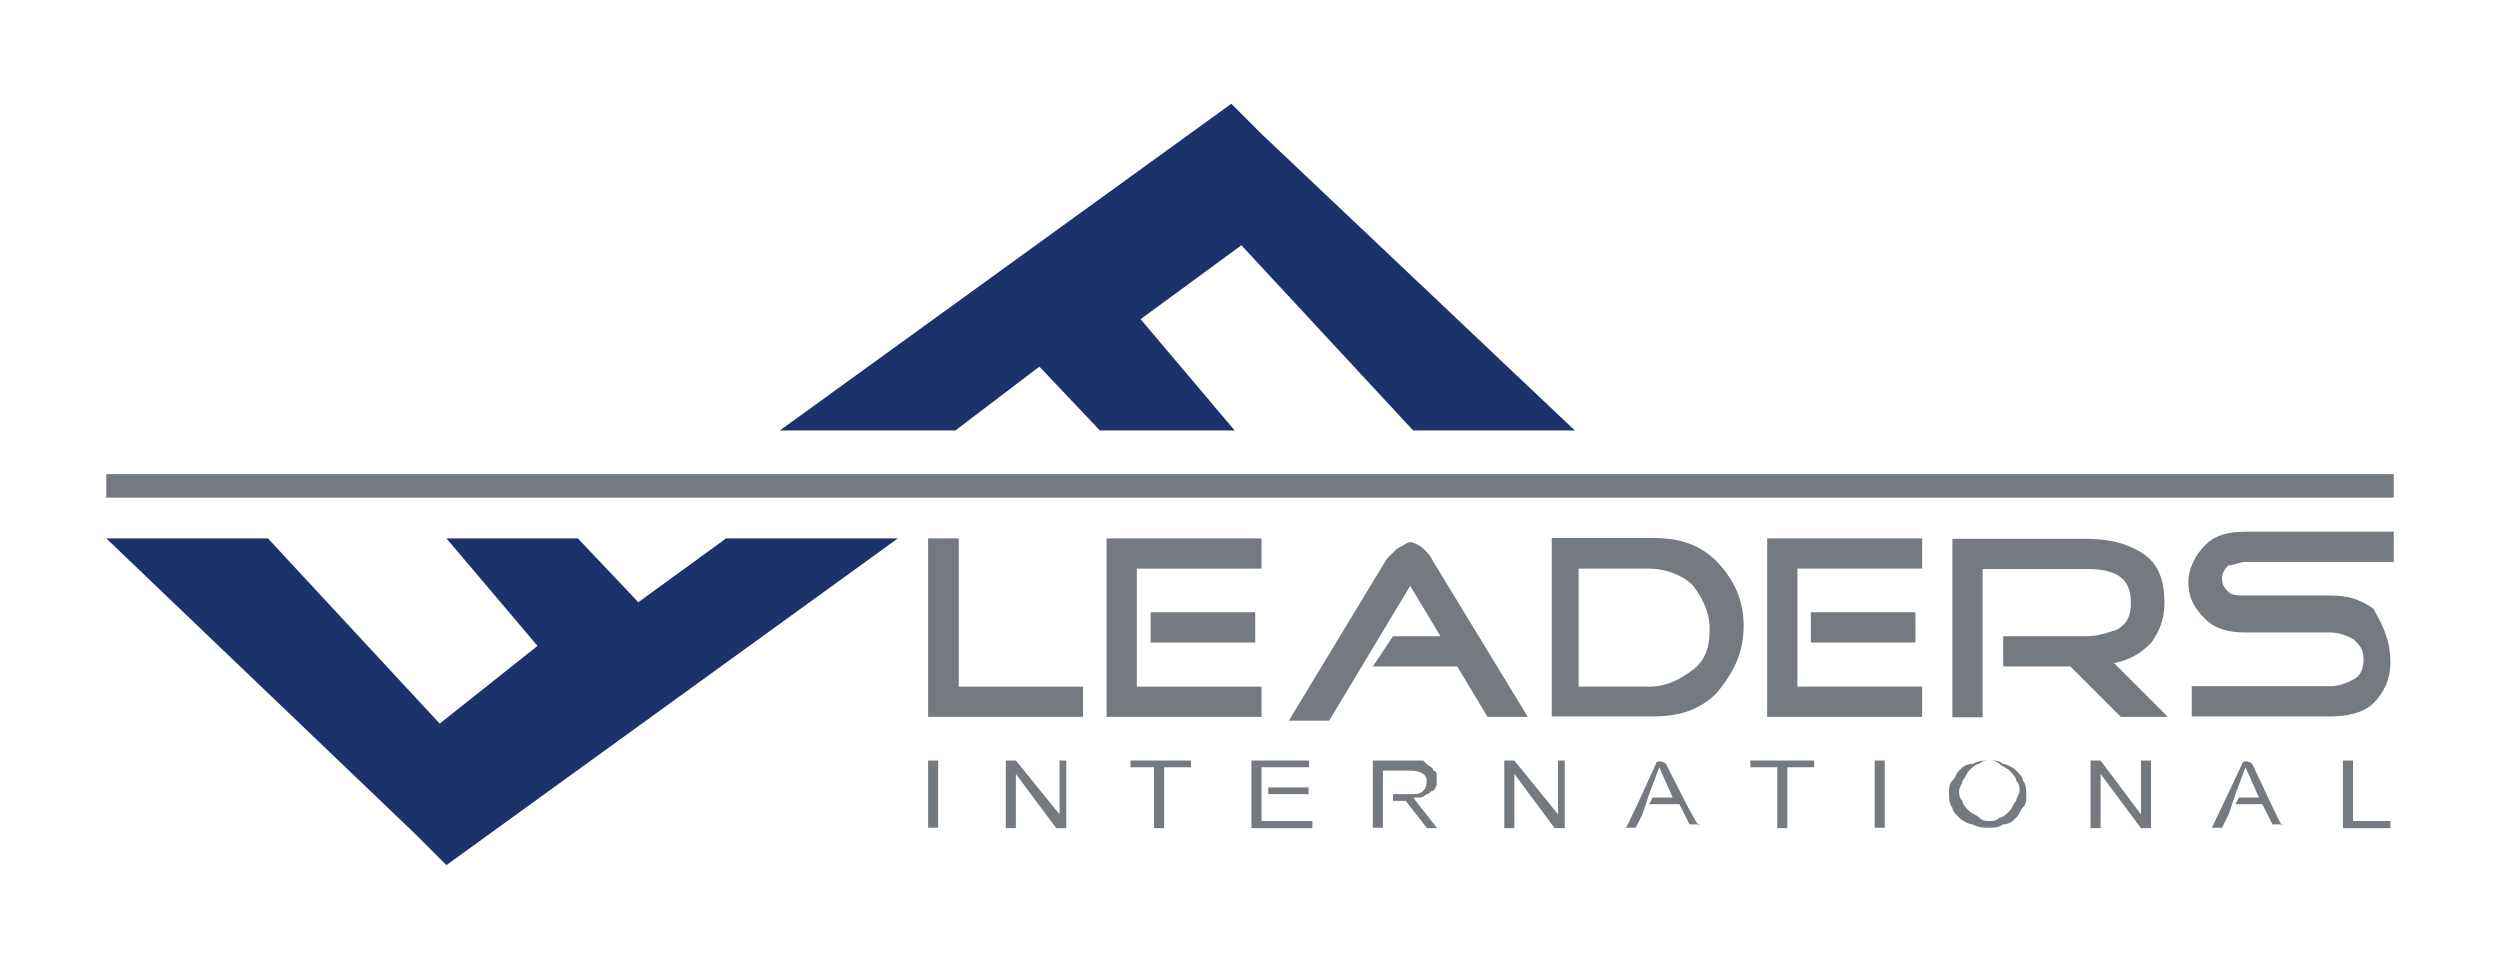 <?xml version="1.0" encoding="utf-8"?>
<!-- Generator: Adobe Illustrator 25.1.0, SVG Export Plug-In . SVG Version: 6.00 Build 0)  -->
<svg version="1.1" id="Layer_1" xmlns="http://www.w3.org/2000/svg" xmlns:xlink="http://www.w3.org/1999/xlink" x="0px" y="0px"
	 viewBox="0 0 595.3 230.7" style="enable-background:new 0 0 595.3 230.7;" xml:space="preserve">
<style type="text/css">
	.st0{fill:#757A80;}
	.st1{fill:#1C326B;}
</style>
<g>
	<polygon class="st0" points="257.9,170.7 221,170.7 221,128.2 228.3,128.2 228.3,163.5 257.9,163.5 	"/>
	<path class="st0" d="M300.4,170.7h-36.9v-42.5h36.9v7.2h-29.7v28.1h29.7V170.7z M298.8,153H274v-7.2h24.9V153z"/>
	<g>
		<path class="st0" d="M363.8,170.7h-9.6l-7.2-12h-20.1l4.8-7.2H343l-7.2-12l-19.3,32.1h-9.6l23.3-38.5c0.8-0.8,1.6-1.6,2.4-2.4
			c1.6-0.8,2.4-1.6,3.2-1.6c0.8,0,2.4,0.8,3.2,1.6c0.8,0.8,1.6,1.6,2.4,3.2L363.8,170.7z"/>
		<path class="st0" d="M415.2,149c0,6.4-2.4,11.2-6.4,16c-4,4-8.8,5.6-15.2,5.6h-24.1v-42.5h24.1c6.4,0,11.2,1.6,15.2,5.6
			C412.7,137.8,415.2,142.6,415.2,149 M407.1,149.8c0-4-1.6-7.2-4-10.4c-2.4-2.4-6.4-4-10.4-4h-16.8v28.1h16.8c4,0,7.2-1.6,10.4-4
			C406.3,157,407.1,153.8,407.1,149.8"/>
		<path class="st0" d="M457.7,170.7h-36.9v-42.5h36.9v7.2H428v28.1h29.7V170.7z M456.1,153h-24.9v-7.2h24.9V153z"/>
		<path class="st0" d="M516.2,170.7H505l-12-12h-16v-7.2H497c2.4,0,4.8-0.8,7.2-1.6c2.4-1.6,3.2-3.2,3.2-6.4c0-5.6-3.2-8-10.4-8
			h-24.9v35.3h-7.2v-42.5h31.3c5.6,0,9.6,0.8,13.6,3.2c4,2.4,5.6,6.4,5.6,12c0,3.2-0.8,6.4-3.2,9.6c-2.4,2.4-4.8,4-8.8,4.8
			L516.2,170.7z"/>
		<path class="st0" d="M569.2,157.8c0,4-1.6,7.2-4,9.6c-2.4,2.4-6.4,3.2-10.4,3.2h-32.9v-7.2h32.9c2.4,0,4-0.8,5.6-1.6
			c1.6-0.8,2.4-2.4,2.4-4.8s-0.8-3.2-2.4-4.8c-1.6-0.8-3.2-1.6-5.6-1.6h-20.1c-4,0-7.2-0.8-9.6-3.2c-2.4-2.4-4-4.8-4-8.8
			c0-3.2,1.6-6.4,4-8.8c2.4-2.4,5.6-3.2,9.6-3.2H570v7.2h-35.3c-1.6,0-2.4,0.8-4,0.8c-0.8,0.8-1.6,1.6-1.6,3.2
			c0,1.6,0.8,2.4,1.6,3.2s2.4,0.8,4,0.8h20.1c4,0,7.2,0.8,10.4,3.2C568.4,150.6,569.2,153.8,569.2,157.8"/>
		<polygon class="st1" points="293.2,24.7 300.4,31.9 375,102.5 336.5,102.5 295.6,58.4 271.6,76 294,102.5 261.9,102.5 247.5,87.3 
			227.5,102.5 185.7,102.5 		"/>
		<polygon class="st1" points="106.3,206 99.1,198.8 25.3,128.2 63.8,128.2 104.7,172.3 128,153.8 106.3,128.2 137.6,128.2 
			152,143.4 172.9,128.2 213.8,128.2 		"/>
		<rect x="25.3" y="112.9" class="st0" width="544.7" height="5.6"/>
		<rect x="221" y="181.1" class="st0" width="2.4" height="16"/>
		<polygon class="st0" points="253.9,197.2 251.5,197.2 241.9,184.3 241.9,197.2 239.5,197.2 239.5,181.1 241.9,181.1 252.3,193.9 
			252.3,181.1 253.9,181.1 		"/>
		<polygon class="st0" points="283.6,182.7 277.2,182.7 277.2,197.2 274.8,197.2 274.8,182.7 269.2,182.7 269.2,181.1 283.6,181.1 
					"/>
		<polygon class="st0" points="312.5,197.2 298,197.2 298,181.1 311.7,181.1 311.7,182.7 300.4,182.7 300.4,187.5 300.4,187.5 
			300.4,189.9 300.4,189.9 300.4,195.5 312.5,195.5 		"/>
		<polygon class="st0" points="372.6,197.2 370.2,197.2 360.6,184.3 360.6,197.2 358.2,197.2 358.2,181.1 360.6,181.1 371,193.9 
			371,181.1 372.6,181.1 		"/>
		<polygon class="st0" points="432,182.7 425.6,182.7 425.6,197.2 423.2,197.2 423.2,182.7 416.8,182.7 416.8,181.1 432,181.1 		"/>
		<rect x="446.4" y="181.1" class="st0" width="2.4" height="16"/>
		<path class="st0" d="M473.7,181.1c1.6,0,2.4,0,3.2,0.8c0.8,0,2.4,0.8,3.2,1.6c0.8,0.8,1.6,1.6,1.6,2.4c0.8,0.8,0.8,2.4,0.8,3.2
			c0,1.6,0,2.4-0.8,3.2c-0.8,0.8-0.8,1.6-1.6,2.4c-0.8,0.8-1.6,1.6-3.2,1.6c-0.8,0.8-2.4,0.8-3.2,0.8c-1.6,0-2.4,0-4-0.8
			c-0.8,0-2.4-0.8-3.2-1.6c-0.8-0.8-1.6-1.6-1.6-2.4c-0.8-0.8-0.8-2.4-0.8-3.2c0-1.6,0-2.4,0.8-3.2c0.8-0.8,0.8-1.6,1.6-2.4
			c0.8-0.8,1.6-1.6,3.2-1.6C471.3,181.1,472.1,181.1,473.7,181.1 M473.7,195.5c0.8,0,1.6,0,2.4-0.8c0.8,0,1.6-0.8,2.4-1.6
			c0.8-0.8,0.8-1.6,1.6-2.4c0-0.8,0.8-1.6,0.8-2.4s0-1.6-0.8-2.4c0-0.8-0.8-1.6-1.6-2.4c-0.8-0.8-1.6-0.8-2.4-1.6
			c-0.8-0.8-1.6-0.8-2.4-0.8c-0.8,0-1.6,0-2.4,0.8c-0.8,0-1.6,0.8-2.4,1.6c-0.8,0.8-0.8,1.6-1.6,2.4c0,0.8-0.8,1.6-0.8,2.4
			s0,1.6,0.8,2.4c0,0.8,0.8,1.6,1.6,2.4c0.8,0.8,1.6,0.8,2.4,1.6C472.1,195.5,472.9,195.5,473.7,195.5"/>
		<polygon class="st0" points="512.2,197.2 509.8,197.2 500.2,184.3 500.2,197.2 497.8,197.2 497.8,181.1 500.2,181.1 509.8,193.9 
			509.8,181.1 512.2,181.1 		"/>
		<polygon class="st0" points="569.2,197.2 557.9,197.2 557.9,181.1 560.3,181.1 560.3,195.5 569.2,195.5 		"/>
		<polyline class="st0" points="404.7,197.2 404.7,197.2 404.7,197.2 		"/>
		<path class="st0" d="M396.7,181.9c-0.8-0.8-2.4-0.8-2.4,0c-7.2,16-7.2,15.2-7.2,15.2h2.4l1.6-3.2l1.6-4.8l0,0l2.4-6.4l3.2,7.2
			h-4.8l-0.8,1.6h7.2l2.4,4.8h2.4C404.7,197.2,403.9,196.3,396.7,181.9"/>
		<rect x="302" y="187.5" class="st0" width="9.6" height="1.6"/>
		<polyline class="st0" points="543.5,197.2 543.5,197.2 543.5,197.2 		"/>
		<path class="st0" d="M536.3,181.9c-0.8-0.8-2.4-0.8-2.4,0l-7.2,15.2h2.4l1.6-3.2l1.6-4.8l0,0l2.4-6.4l3.2,7.2h-4.8l-0.8,1.6h6.4
			l2.4,4.8h2.4C543.5,197.2,543.5,197.2,536.3,181.9"/>
		<path class="st0" d="M338.1,189.9c0.8,0,1.6-0.8,1.6-0.8c0.8,0,0.8-0.8,1.6-0.8c0,0,0.8-0.8,0.8-1.6c0-0.8,0-0.8,0-1.6
			c0-0.8,0-1.6-0.8-1.6c0-0.8-0.8-0.8-1.6-1.6l-0.8-0.8h-0.8c-0.8,0-0.8,0-1.6,0c-0.8,0-0.8,0-1.6,0h-8v16h2.4v-4v-3.2v-1.6v-1.6
			v-3.2h6.4c2.4,0,4,0.8,4,2.4c0,0.8,0,1.6-0.8,2.4c-0.8,0.8-1.6,0.8-3.2,0.8h-4v1.6h3.2C334.9,189.9,337.3,189.9,338.1,189.9"/>
		<polygon class="st0" points="336.5,189.9 334.1,189.9 339.8,197.2 342.2,197.2 		"/>
	</g>
</g>
</svg>
